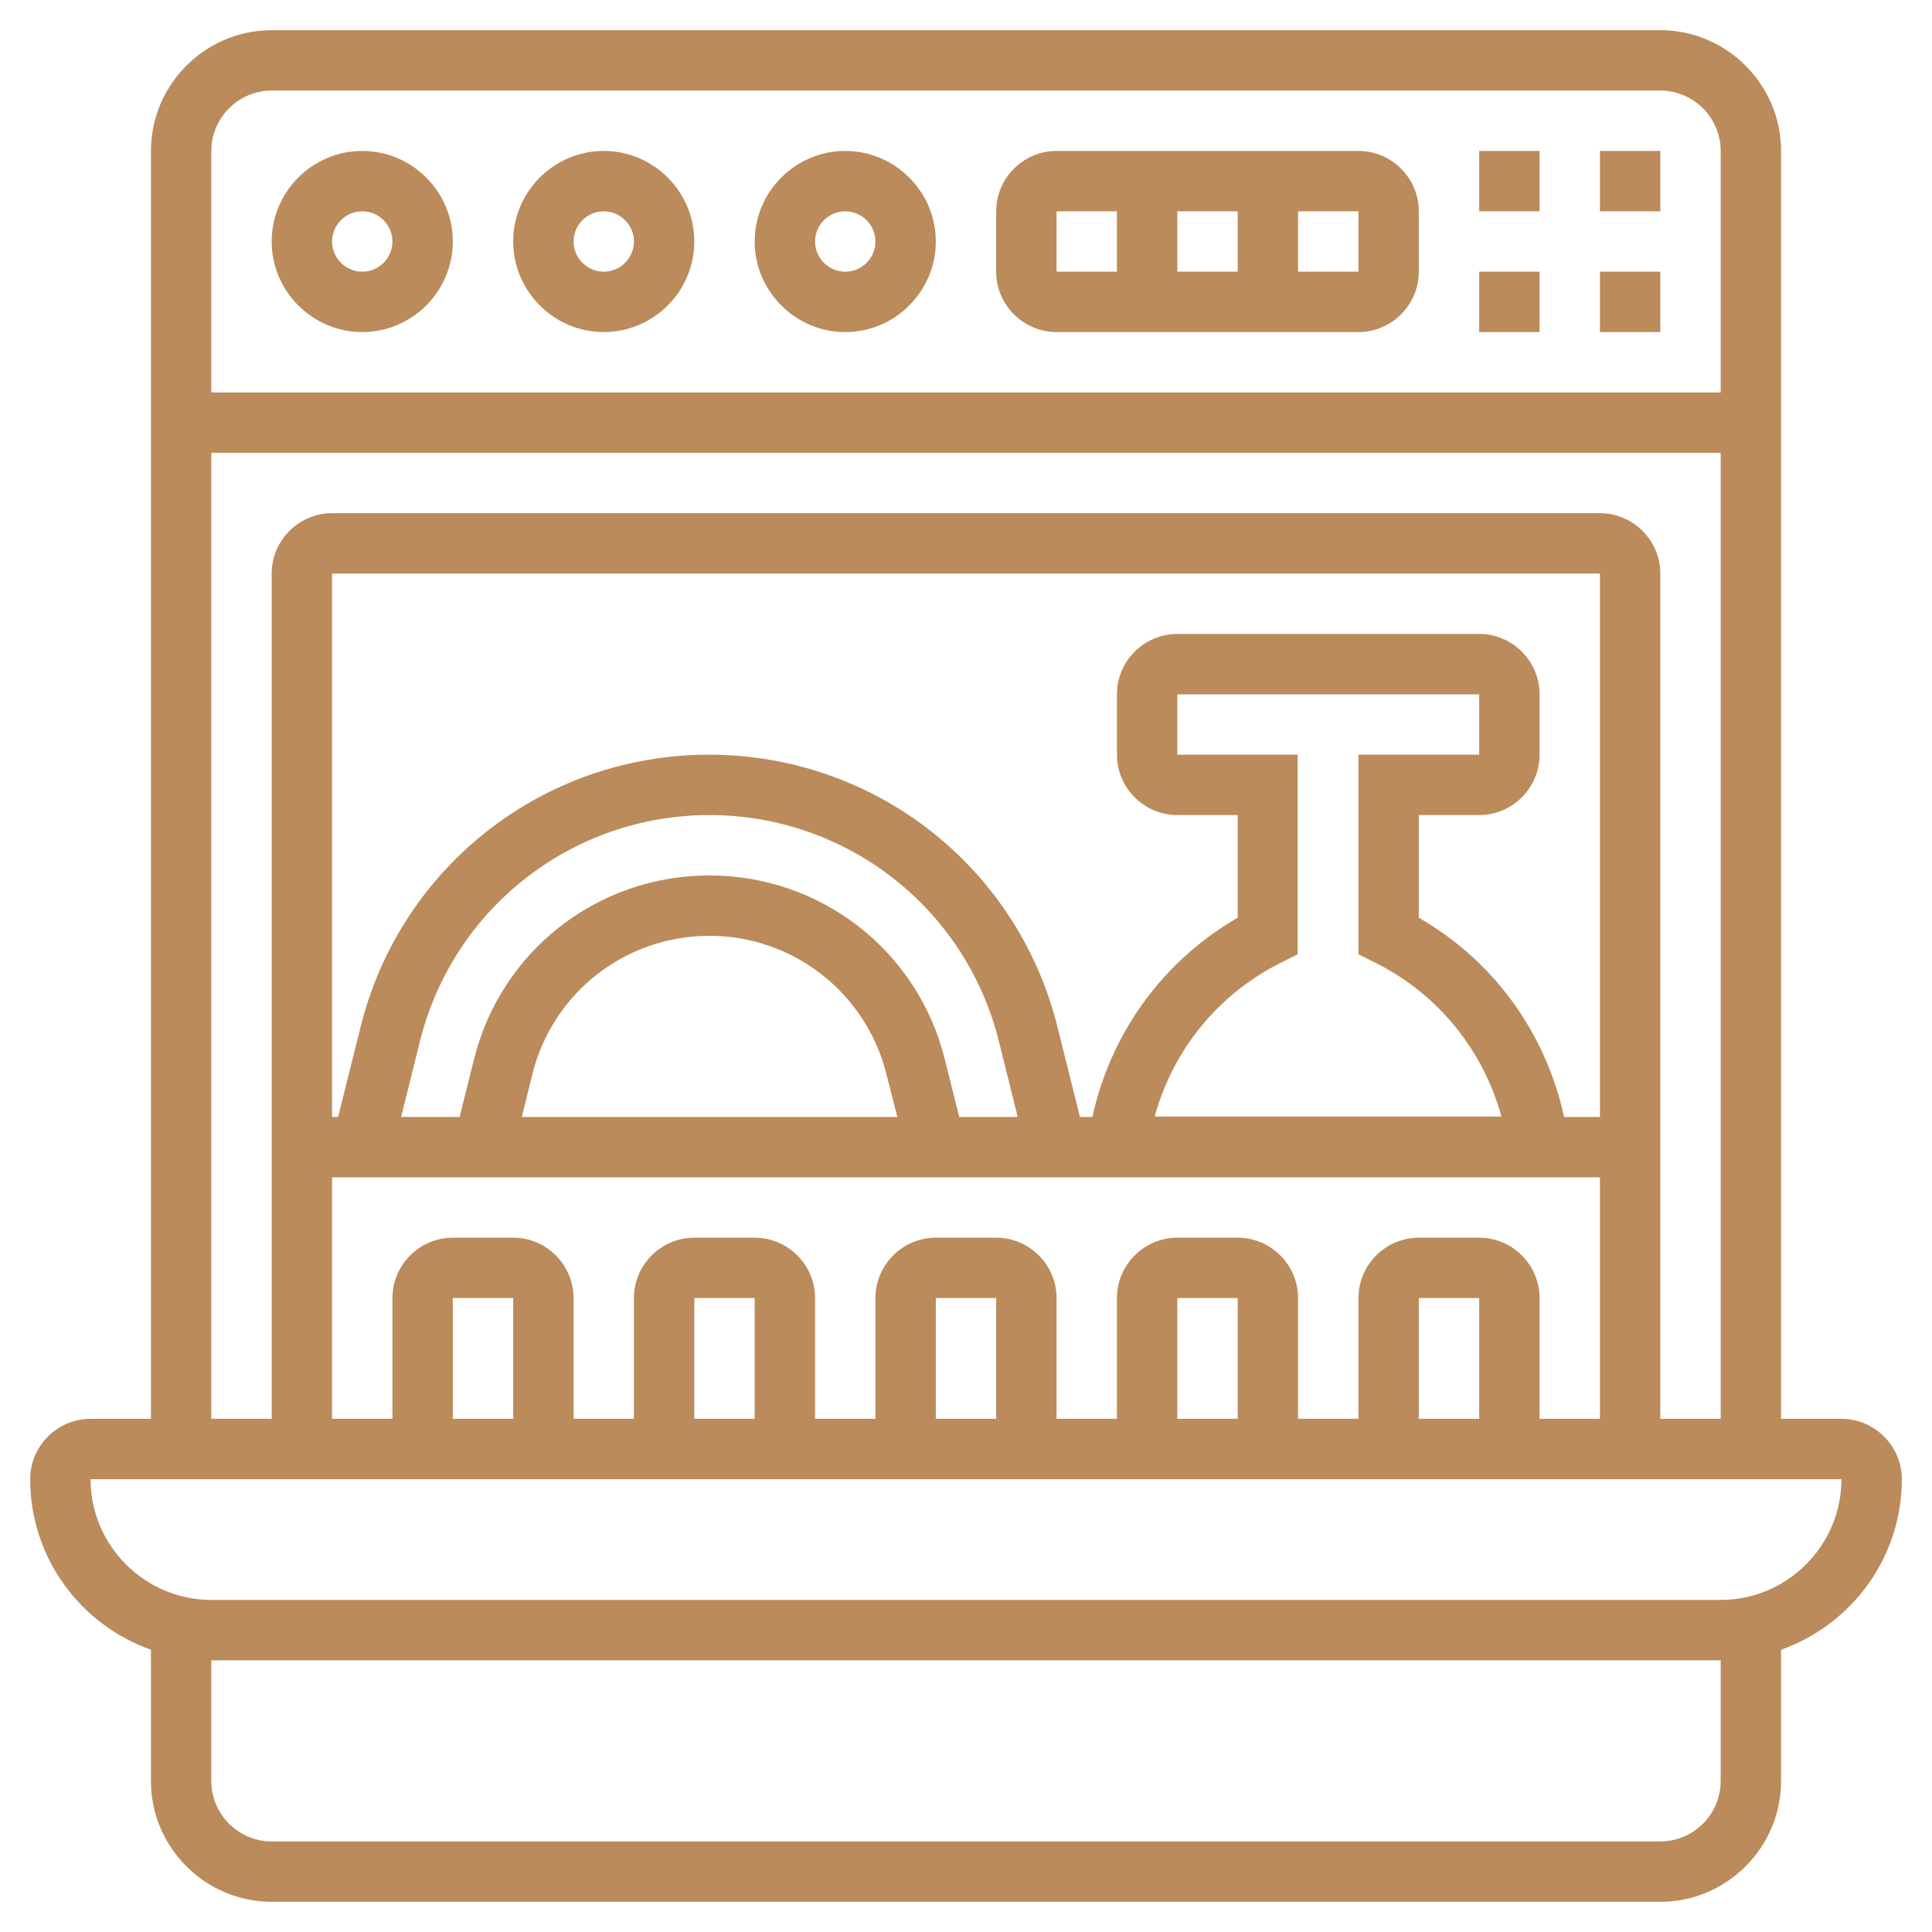 <?xml version="1.0" encoding="utf-8"?>
<!-- Generator: Adobe Illustrator 26.2.1, SVG Export Plug-In . SVG Version: 6.00 Build 0)  -->
<svg version="1.1" id="_x33_0" xmlns="http://www.w3.org/2000/svg" xmlns:xlink="http://www.w3.org/1999/xlink" x="0px" y="0px"
	 viewBox="0 0 512 512" style="enable-background:new 0 0 512 512;" xml:space="preserve">
<style type="text/css">
	.st0{fill:#BB8B5B;}
</style>
<g>
	<path class="st0" d="M504,392c0-8.8-7.2-16-16-16h-16V40c0-17.6-14.4-32-32-32H72C54.4,8,40,22.4,40,40v336H24c-8.8,0-16,7.2-16,16
		c0,20.9,13.4,38.6,32,45.2V472c0,17.6,14.4,32,32,32h368c17.6,0,32-14.4,32-32v-34.8C490.6,430.6,504,412.9,504,392z M72,24h368
		c8.8,0,16,7.2,16,16v64H56V40C56,31.2,63.2,24,72,24z M56,120h400v256h-16V152c0-8.8-7.2-16-16-16H88c-8.8,0-16,7.2-16,16v224H56
		V120z M392,376h-16v-32h16V376z M392,328h-16c-8.8,0-16,7.2-16,16v32h-16v-32c0-8.8-7.2-16-16-16h-16c-8.8,0-16,7.2-16,16v32h-16
		v-32c0-8.8-7.2-16-16-16h-16c-8.8,0-16,7.2-16,16v32h-16v-32c0-8.8-7.2-16-16-16h-16c-8.8,0-16,7.2-16,16v32h-16v-32
		c0-8.8-7.2-16-16-16h-16c-8.8,0-16,7.2-16,16v32H88v-64h336v64h-16v-32C408,335.2,400.8,328,392,328z M328,376h-16v-32h16V376z
		 M264,376h-16v-32h16V376z M200,376h-16v-32h16V376z M136,376h-16v-32h16V376z M424,296h-9.5c-4.9-22.4-18.7-41.4-38.5-52.8V216h16
		c8.8,0,16-7.2,16-16v-16c0-8.8-7.2-16-16-16h-80c-8.8,0-16,7.2-16,16v16c0,8.8,7.2,16,16,16h16v27.2
		c-19.7,11.4-33.6,30.4-38.5,52.8h-3.3l-6-24c-10.6-42.4-48.5-72-92.3-72s-81.7,29.6-92.3,72l-6,24H88V152h336L424,296z M312,200
		v-16h80v16h-32v52.9l4.4,2.2c16.7,8.3,28.6,23.1,33.5,40.8H306c4.9-17.8,16.9-32.5,33.5-40.8l4.4-2.2V200L312,200z M254.2,296
		l-3.8-15.2C243.3,252,217.6,232,188,232s-55.3,20-62.4,48.8l-3.8,15.2h-15.5l5-20.1c8.8-35.3,40.4-59.9,76.7-59.9
		s67.9,24.6,76.7,59.9l5,20.1H254.2z M237.8,296h-99.5l2.8-11.4c5.4-21.6,24.7-36.6,46.9-36.6s41.5,15.1,46.9,36.6L237.8,296z
		 M456,472c0,8.8-7.2,16-16,16H72c-8.8,0-16-7.2-16-16v-32h400V472z M456,424H56c-17.6,0-32-14.4-32-32h464
		C488,409.6,473.6,424,456,424z"/>
	<path class="st0" d="M96,88c13.2,0,24-10.8,24-24s-10.8-24-24-24S72,50.8,72,64S82.8,88,96,88z M96,56c4.4,0,8,3.6,8,8s-3.6,8-8,8
		s-8-3.6-8-8S91.6,56,96,56z"/>
	<path class="st0" d="M160,88c13.2,0,24-10.8,24-24s-10.8-24-24-24s-24,10.8-24,24S146.8,88,160,88z M160,56c4.4,0,8,3.6,8,8
		s-3.6,8-8,8s-8-3.6-8-8S155.6,56,160,56z"/>
	<path class="st0" d="M224,88c13.2,0,24-10.8,24-24s-10.8-24-24-24s-24,10.8-24,24S210.8,88,224,88z M224,56c4.4,0,8,3.6,8,8
		s-3.6,8-8,8s-8-3.6-8-8S219.6,56,224,56z"/>
	<path class="st0" d="M280,88h80c8.8,0,16-7.2,16-16V56c0-8.8-7.2-16-16-16h-80c-8.8,0-16,7.2-16,16v16C264,80.8,271.2,88,280,88z
		 M312,72V56h16v16H312z M360,72h-16V56h16L360,72z M280,56h16v16h-16V56z"/>
	<path class="st0" d="M392,40h16v16h-16V40z"/>
	<path class="st0" d="M392,72h16v16h-16V72z"/>
	<path class="st0" d="M424,40h16v16h-16V40z"/>
	<path class="st0" d="M424,72h16v16h-16V72z"/>
</g>
</svg>
